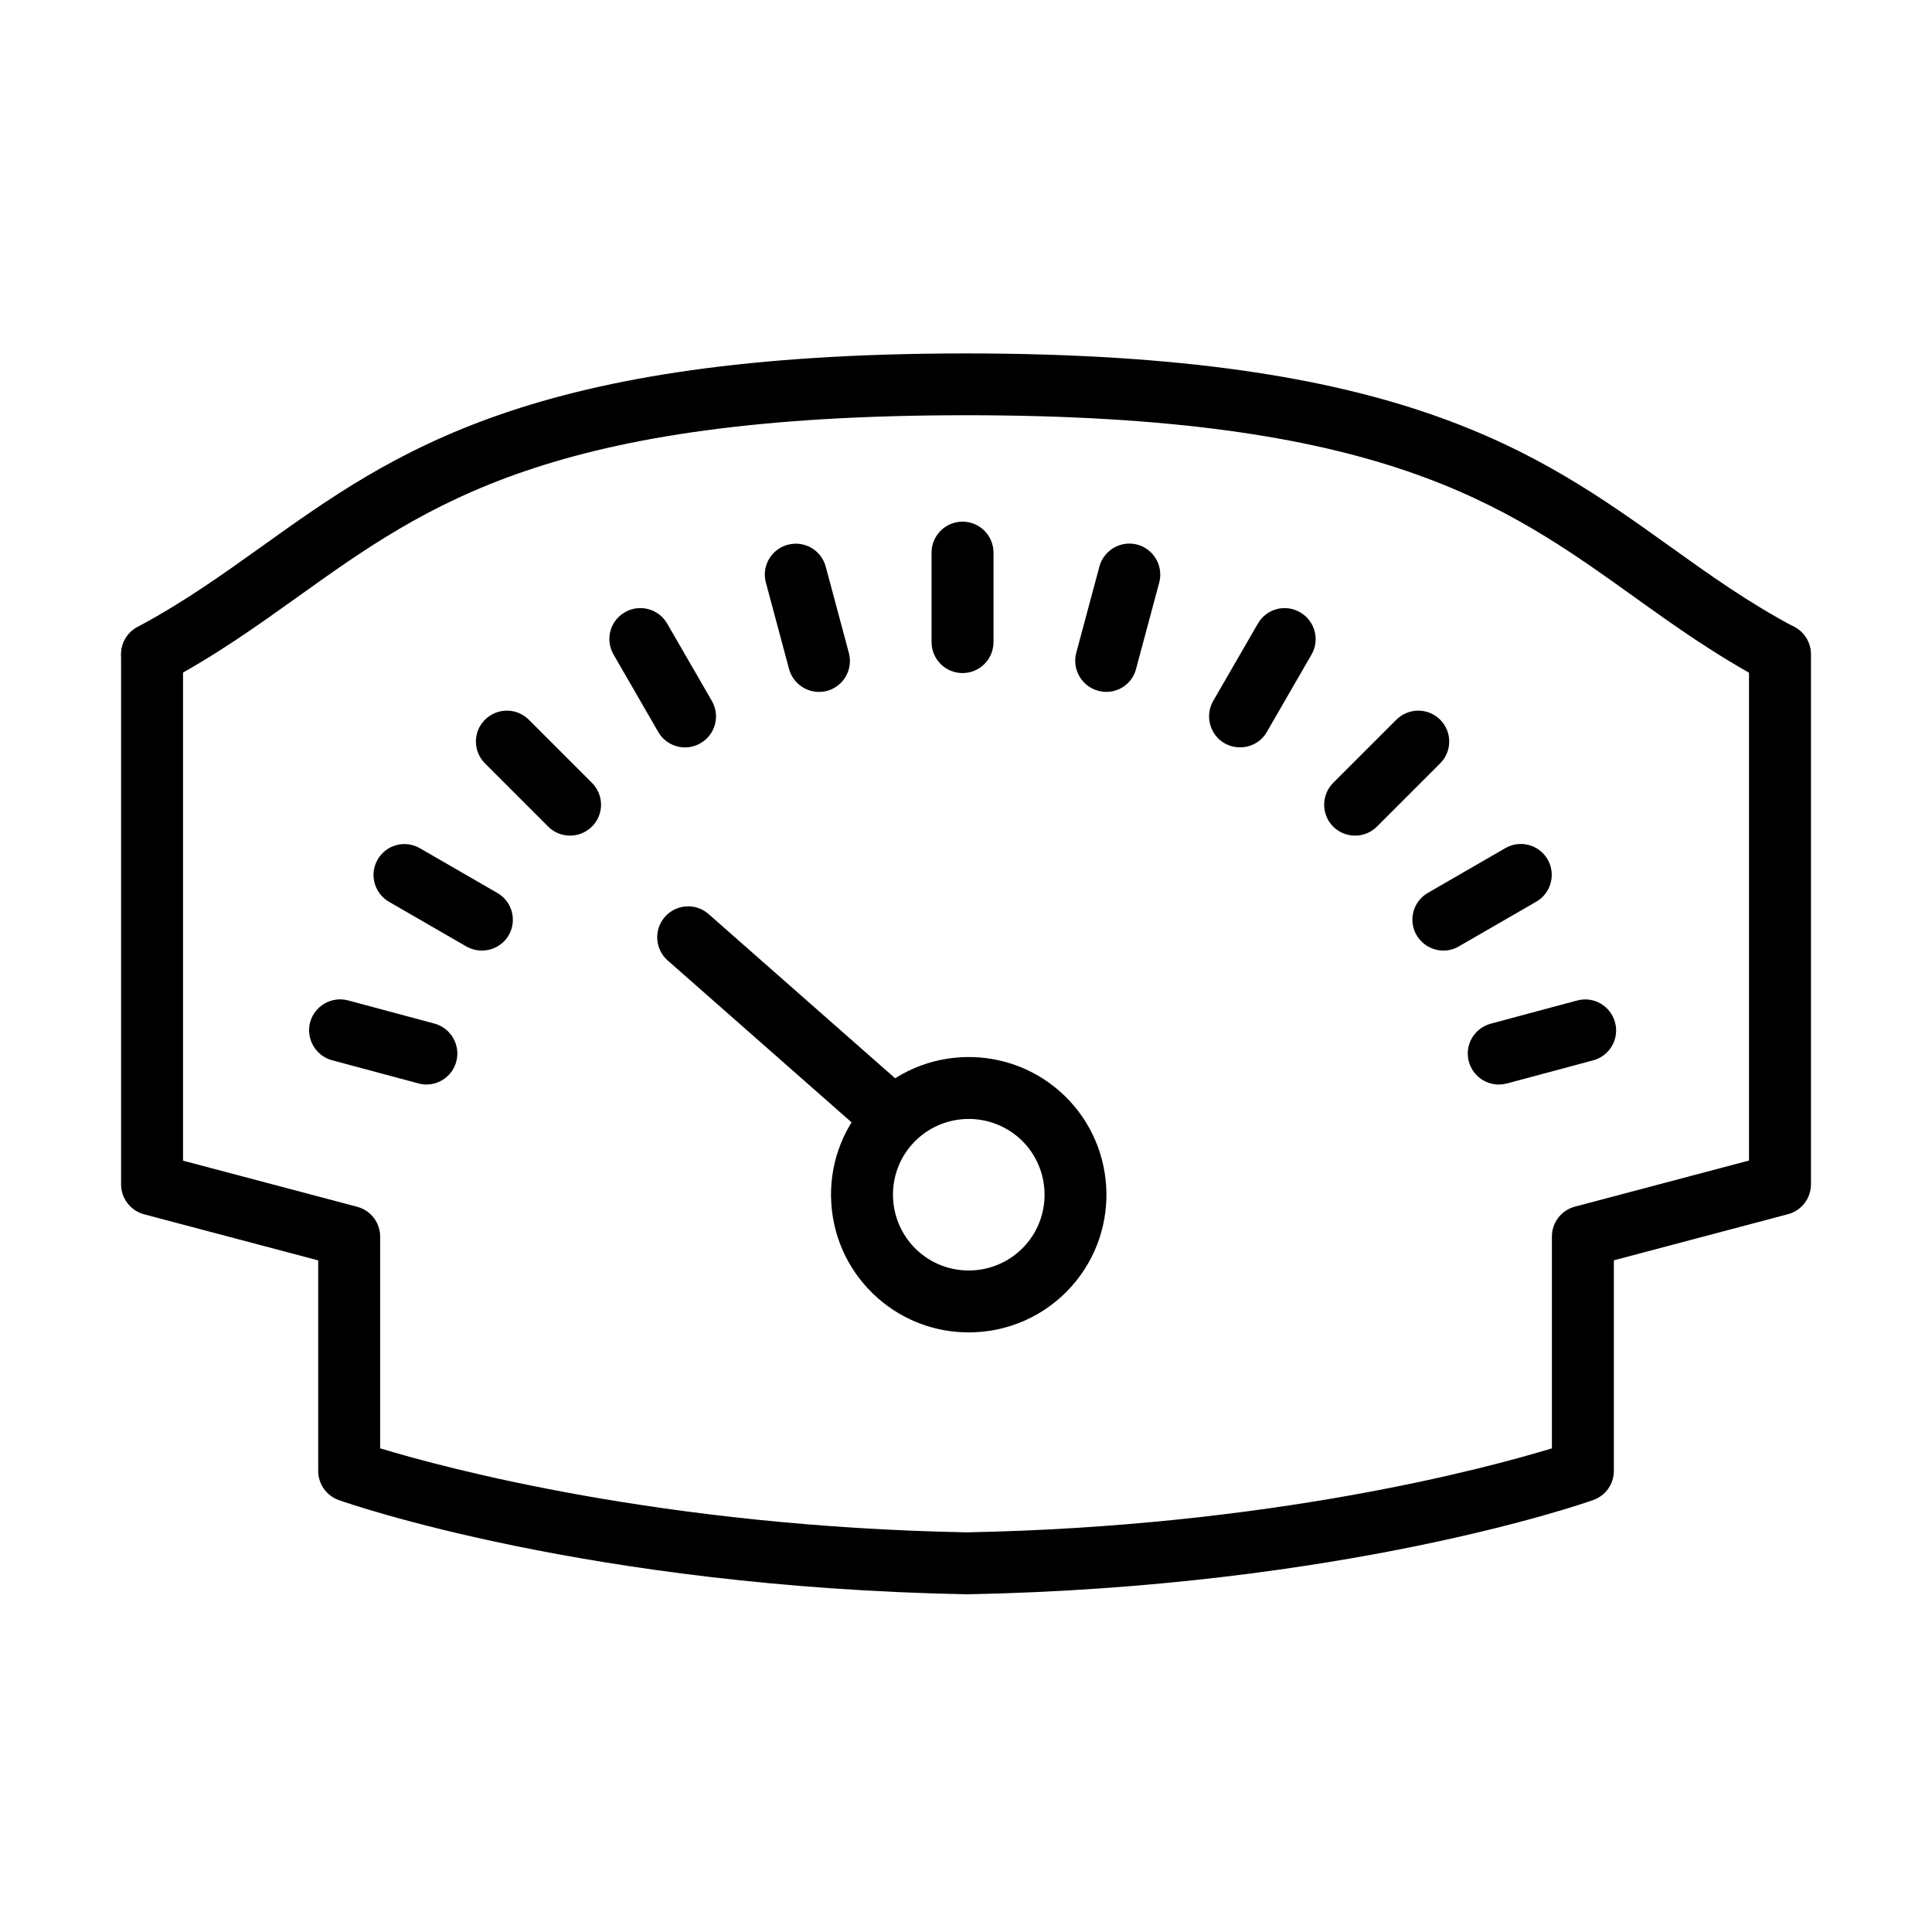 <?xml version="1.0" encoding="UTF-8"?>
<!-- Uploaded to: ICON Repo, www.iconrepo.com, Generator: ICON Repo Mixer Tools -->
<svg fill="#000000" width="800px" height="800px" version="1.1" viewBox="144 144 512 512" xmlns="http://www.w3.org/2000/svg">
 <g>
  <path d="m400.72 497.1c-8.57 0-17.176-2.988-24.105-9.094-7.289-6.438-11.688-15.336-12.312-25.086-0.621-9.719 2.602-19.109 9.035-26.434 13.297-15.102 36.375-16.578 51.508-3.281 15.105 13.297 16.586 36.379 3.289 51.516-7.223 8.207-17.301 12.379-27.414 12.379zm0.031-56.57c-5.582 0-11.129 2.297-15.102 6.797-7.32 8.305-6.504 21.047 1.805 28.367 8.305 7.32 21.043 6.5 28.367-1.809 7.32-8.305 6.504-21.047-1.805-28.367-3.809-3.316-8.57-4.988-13.266-4.988z"/>
  <path d="m380.36 448.11c-1.938 0-3.844-0.691-5.418-2.039l-54.004-47.539c-3.383-2.988-3.719-8.172-0.73-11.555 3.023-3.414 8.176-3.742 11.594-0.723l54.008 47.543c3.414 2.988 3.742 8.172 0.723 11.555-1.641 1.836-3.906 2.758-6.172 2.758z"/>
  <path d="m615.64 325.62c-1.312 0-2.625-0.297-3.84-0.988-13.266-7.09-24.266-14.938-34.871-22.555-34.504-24.691-67.105-48.035-176.93-48.035-109.82 0-142.43 23.344-176.97 48.035-10.602 7.586-21.602 15.465-34.867 22.555-4.004 2.137-8.961 0.625-11.094-3.383-2.133-4.004-0.621-8.957 3.352-11.094 12.312-6.566 22.387-13.793 33.055-21.41 35.102-25.113 71.418-51.082 186.5-51.082s151.39 25.969 186.48 51.082c10.641 7.617 20.723 14.844 33.066 21.41 4.004 2.137 5.508 7.09 3.375 11.094-1.477 2.793-4.301 4.371-7.254 4.371z"/>
  <path d="m400.13 566.5c-100.04-1.902-163.66-24-166.32-24.953-3.285-1.148-5.484-4.266-5.484-7.715v-55.816l-46.129-12.211c-3.578-0.953-6.109-4.203-6.109-7.914v-140.46c0-4.527 3.68-8.207 8.211-8.207 4.527 0 8.207 3.68 8.207 8.207v134.16l46.129 12.211c3.613 0.953 6.109 4.203 6.109 7.914v56.109c17.367 5.254 74.789 20.723 155.43 22.262 80.504-1.539 137.77-16.977 155.1-22.262v-56.141c0-3.711 2.496-6.961 6.109-7.914l46.121-12.215v-134.15c0-4.531 3.68-8.207 8.211-8.207s8.207 3.676 8.207 8.207v140.46c0 3.711-2.488 6.965-6.102 7.914l-46.129 12.215v55.812c0 3.481-2.199 6.57-5.484 7.719-2.691 0.984-66.355 23.082-166.07 24.984z"/>
  <path d="m437.16 327.36c-0.688 0-1.41-0.102-2.133-0.297-4.367-1.184-6.961-5.676-5.812-10.043l6.141-22.887c1.184-4.367 5.68-6.961 10.047-5.809 4.363 1.18 6.957 5.68 5.809 10.047l-6.141 22.879c-0.949 3.711-4.266 6.109-7.91 6.109z"/>
  <path d="m472.62 342.06c-1.379 0-2.789-0.359-4.102-1.082-3.906-2.266-5.254-7.289-3.023-11.199l11.855-20.52c2.266-3.938 7.293-5.281 11.199-2.984 3.938 2.266 5.277 7.285 3.012 11.195l-11.844 20.52c-1.48 2.594-4.238 4.07-7.098 4.07z"/>
  <path d="m503.12 365.45c-2.102 0-4.203-0.789-5.812-2.394-3.184-3.188-3.184-8.375 0-11.594l16.746-16.742c3.215-3.188 8.406-3.188 11.59 0 3.219 3.184 3.219 8.406 0 11.59l-16.746 16.746c-1.574 1.574-3.676 2.394-5.777 2.394z"/>
  <path d="m526.52 395.91c-2.82 0-5.582-1.477-7.125-4.106-2.266-3.906-0.918-8.926 3.023-11.191l20.52-11.855c3.906-2.266 8.926-0.918 11.191 2.988s0.922 8.93-2.984 11.195l-20.52 11.855c-1.281 0.754-2.691 1.113-4.106 1.113z"/>
  <path d="m541.17 431.41c-3.613 0-6.926-2.434-7.914-6.078-1.18-4.367 1.414-8.863 5.812-10.047l22.887-6.141c4.398-1.18 8.867 1.414 10.051 5.812 1.184 4.367-1.414 8.867-5.812 10.047l-22.883 6.141c-0.723 0.164-1.418 0.266-2.141 0.266z"/>
  <path d="m257.02 431.41c-0.691 0-1.418-0.098-2.141-0.297l-22.883-6.137c-4.367-1.184-6.961-5.684-5.812-10.051 1.18-4.363 5.684-6.961 10.051-5.809l22.887 6.141c4.363 1.18 6.957 5.68 5.809 10.047-0.984 3.676-4.301 6.106-7.91 6.106z"/>
  <path d="m271.7 395.91c-1.379 0-2.793-0.359-4.106-1.082l-20.52-11.855c-3.906-2.266-5.254-7.289-2.988-11.195 2.266-3.938 7.289-5.254 11.195-2.988l20.523 11.855c3.938 2.266 5.277 7.285 3.012 11.191-1.512 2.594-4.262 4.074-7.117 4.074z"/>
  <path d="m295.09 365.45c-2.102 0-4.203-0.789-5.812-2.394l-16.742-16.746c-3.219-3.219-3.219-8.406 0-11.59 3.215-3.188 8.406-3.188 11.59 0l16.746 16.742c3.215 3.219 3.215 8.406 0 11.594-1.609 1.574-3.711 2.394-5.781 2.394z"/>
  <path d="m325.53 342.07c-2.824 0-5.582-1.477-7.094-4.106l-11.848-20.52c-2.266-3.941-0.926-8.93 3.016-11.195 3.906-2.266 8.93-0.918 11.195 2.988l11.855 20.52c2.266 3.941 0.918 8.934-3.019 11.199-1.281 0.754-2.695 1.113-4.106 1.113z"/>
  <path d="m361.02 327.36c-3.613 0-6.926-2.43-7.914-6.07l-6.137-22.887c-1.184-4.367 1.41-8.867 5.809-10.047 4.402-1.148 8.863 1.41 10.047 5.812l6.137 22.883c1.152 4.367-1.41 8.867-5.809 10.047-0.723 0.199-1.445 0.262-2.133 0.262z"/>
  <path d="m399.08 322.37c-4.531 0-8.207-3.68-8.207-8.211v-23.703c0-4.531 3.676-8.211 8.207-8.211s8.207 3.68 8.207 8.211v23.703c0 4.531-3.641 8.211-8.207 8.211z"/>
 </g>
</svg>